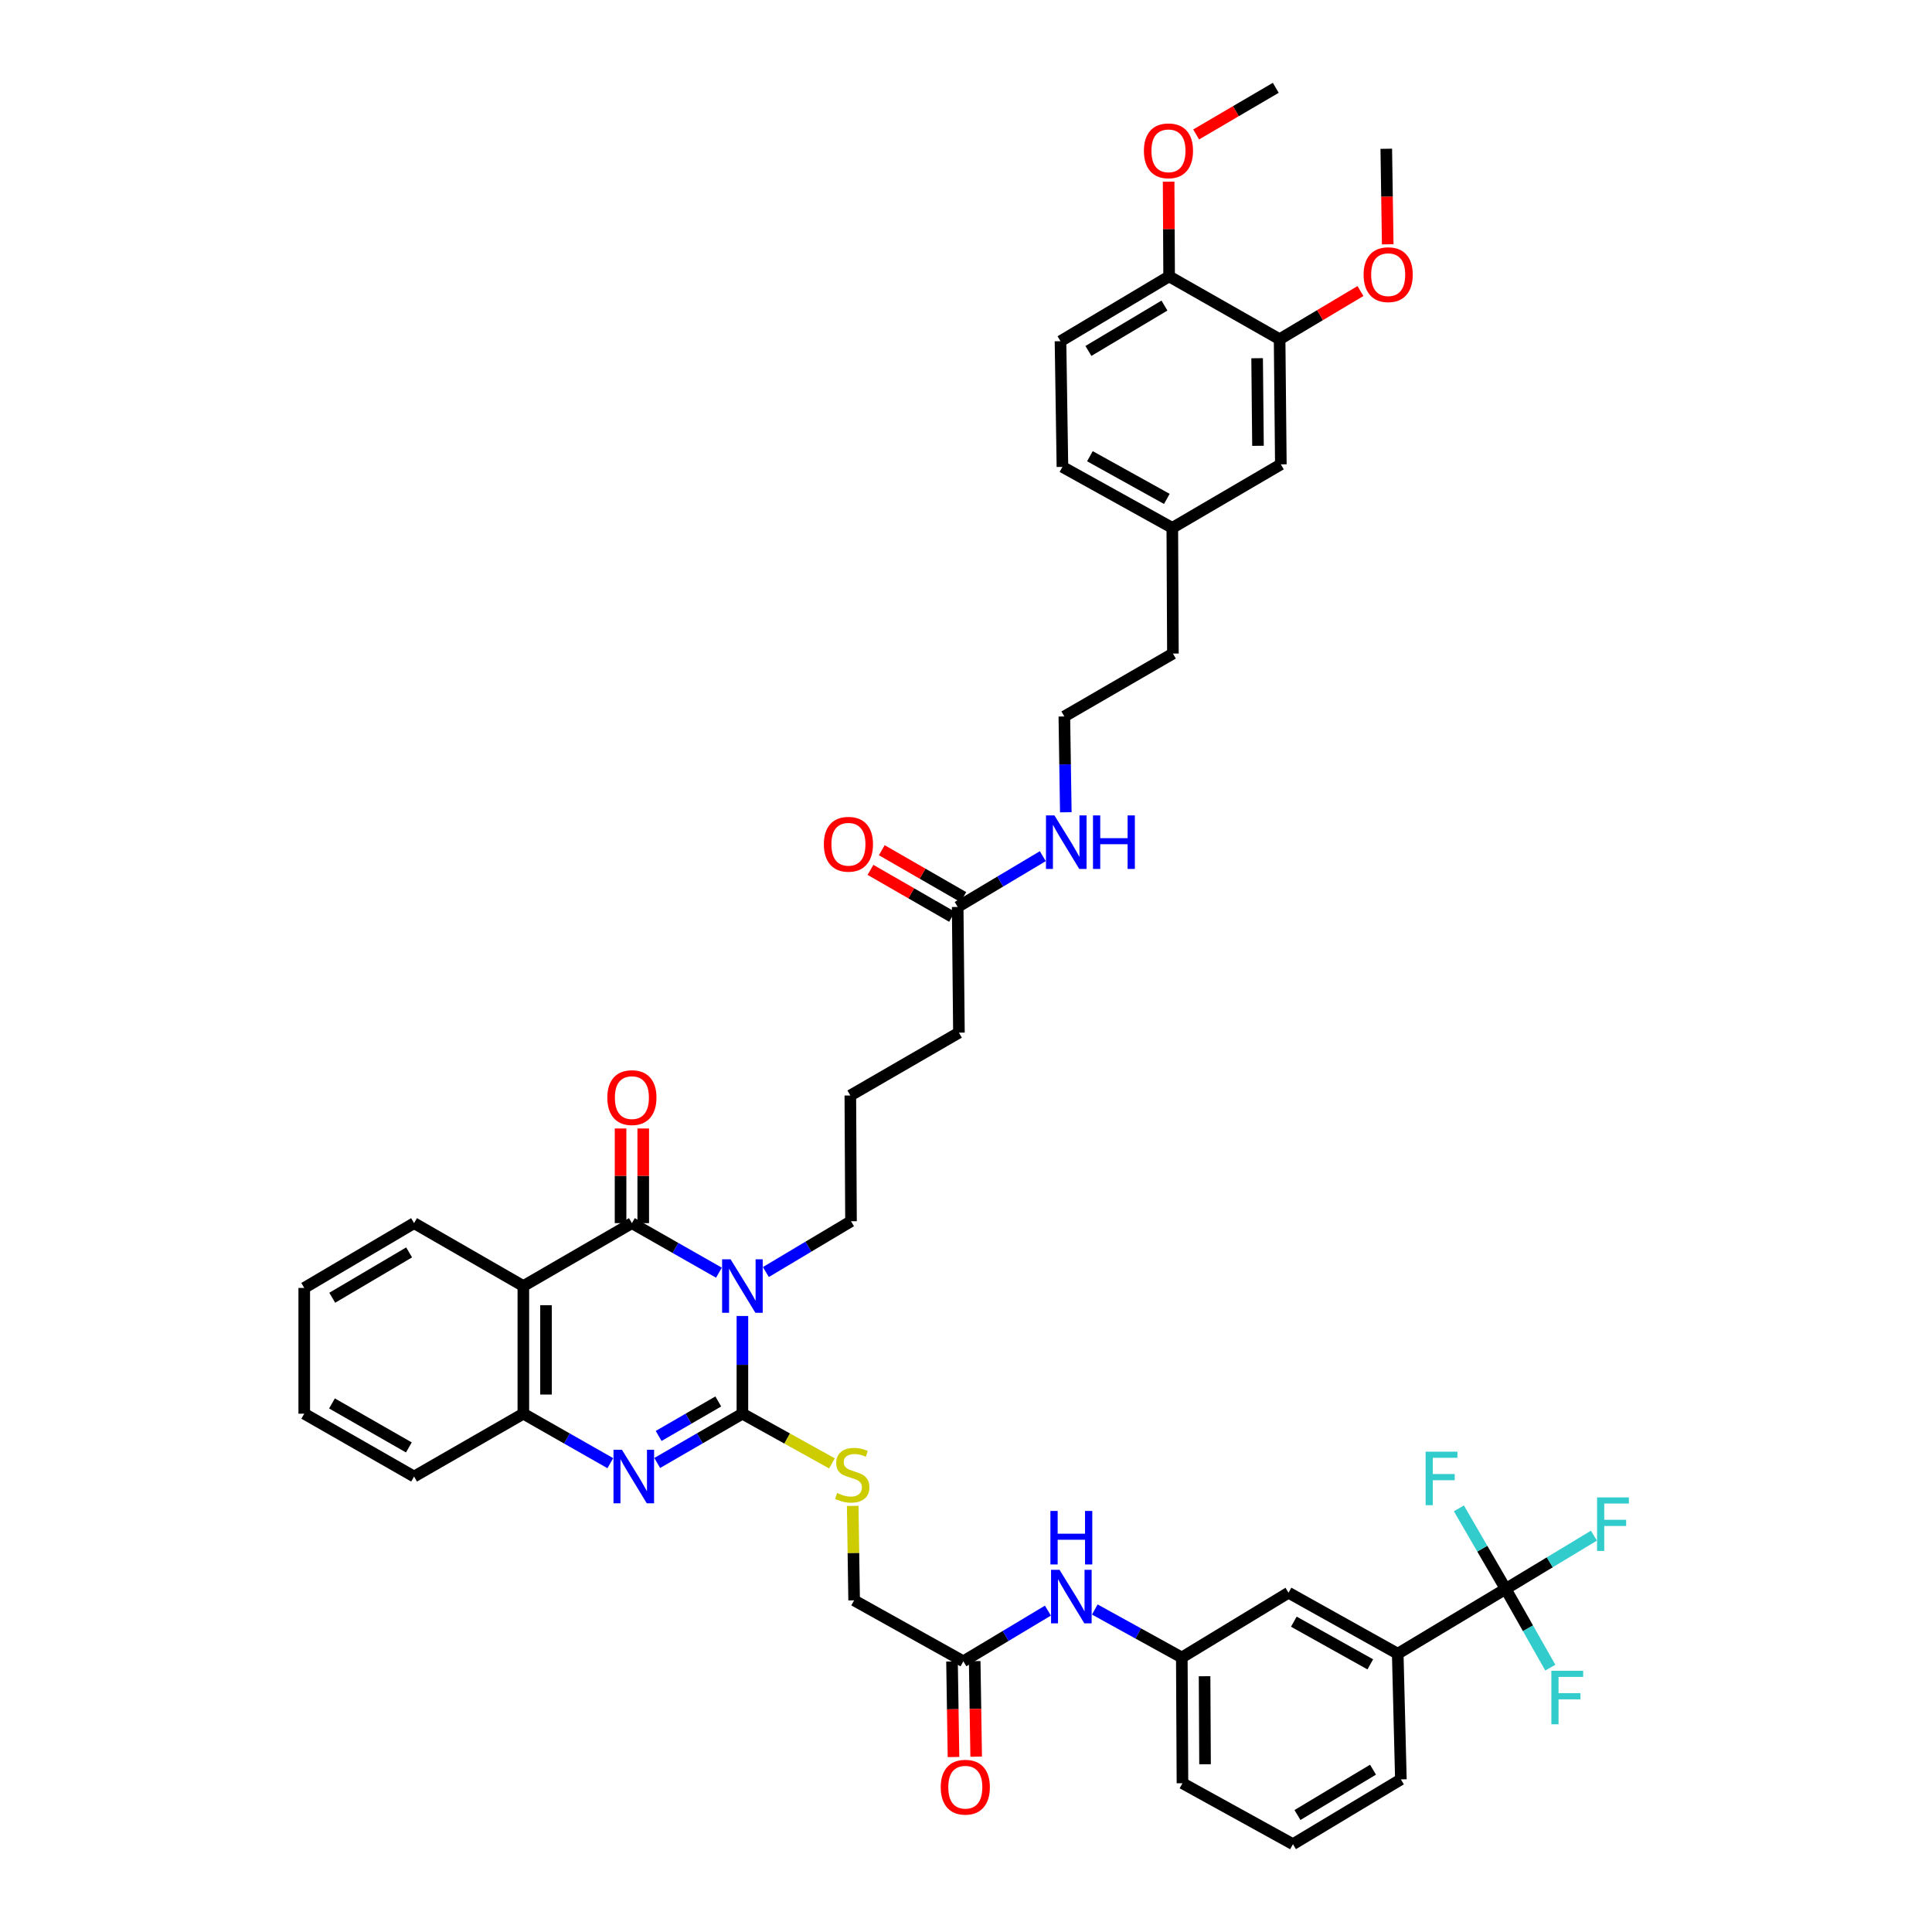 <?xml version='1.0' encoding='iso-8859-1'?>
<svg version='1.1' baseProfile='full'
              xmlns='http://www.w3.org/2000/svg'
                      xmlns:rdkit='http://www.rdkit.org/xml'
                      xmlns:xlink='http://www.w3.org/1999/xlink'
                  xml:space='preserve'
width='1000px' height='1000px' viewBox='0 0 1000 1000'>
<!-- END OF HEADER -->
<rect style='opacity:1.0;fill:#FFFFFF;stroke:none' width='1000' height='1000' x='0' y='0'> </rect>
<path class='bond-0' d='M 384.269,681.155 L 384.269,706.439' style='fill:none;fill-rule:evenodd;stroke:#0000FF;stroke-width:6px;stroke-linecap:butt;stroke-linejoin:miter;stroke-opacity:1' />
<path class='bond-0' d='M 384.269,706.439 L 384.269,731.723' style='fill:none;fill-rule:evenodd;stroke:#000000;stroke-width:6px;stroke-linecap:butt;stroke-linejoin:miter;stroke-opacity:1' />
<path class='bond-1' d='M 372.12,658.74 L 349.594,645.92' style='fill:none;fill-rule:evenodd;stroke:#0000FF;stroke-width:6px;stroke-linecap:butt;stroke-linejoin:miter;stroke-opacity:1' />
<path class='bond-1' d='M 349.594,645.92 L 327.069,633.1' style='fill:none;fill-rule:evenodd;stroke:#000000;stroke-width:6px;stroke-linecap:butt;stroke-linejoin:miter;stroke-opacity:1' />
<path class='bond-19' d='M 396.409,658.411 L 418.444,645.263' style='fill:none;fill-rule:evenodd;stroke:#0000FF;stroke-width:6px;stroke-linecap:butt;stroke-linejoin:miter;stroke-opacity:1' />
<path class='bond-19' d='M 418.444,645.263 L 440.478,632.116' style='fill:none;fill-rule:evenodd;stroke:#000000;stroke-width:6px;stroke-linecap:butt;stroke-linejoin:miter;stroke-opacity:1' />
<path class='bond-2' d='M 384.269,731.723 L 362.222,744.479' style='fill:none;fill-rule:evenodd;stroke:#000000;stroke-width:6px;stroke-linecap:butt;stroke-linejoin:miter;stroke-opacity:1' />
<path class='bond-2' d='M 362.222,744.479 L 340.174,757.235' style='fill:none;fill-rule:evenodd;stroke:#0000FF;stroke-width:6px;stroke-linecap:butt;stroke-linejoin:miter;stroke-opacity:1' />
<path class='bond-2' d='M 371.778,725.391 L 356.344,734.32' style='fill:none;fill-rule:evenodd;stroke:#000000;stroke-width:6px;stroke-linecap:butt;stroke-linejoin:miter;stroke-opacity:1' />
<path class='bond-2' d='M 356.344,734.32 L 340.911,743.249' style='fill:none;fill-rule:evenodd;stroke:#0000FF;stroke-width:6px;stroke-linecap:butt;stroke-linejoin:miter;stroke-opacity:1' />
<path class='bond-6' d='M 384.269,731.723 L 407.44,744.58' style='fill:none;fill-rule:evenodd;stroke:#000000;stroke-width:6px;stroke-linecap:butt;stroke-linejoin:miter;stroke-opacity:1' />
<path class='bond-6' d='M 407.44,744.58 L 430.612,757.437' style='fill:none;fill-rule:evenodd;stroke:#CCCC00;stroke-width:6px;stroke-linecap:butt;stroke-linejoin:miter;stroke-opacity:1' />
<path class='bond-3' d='M 327.069,633.1 L 270.885,665.655' style='fill:none;fill-rule:evenodd;stroke:#000000;stroke-width:6px;stroke-linecap:butt;stroke-linejoin:miter;stroke-opacity:1' />
<path class='bond-9' d='M 332.937,633.1 L 332.937,608.603' style='fill:none;fill-rule:evenodd;stroke:#000000;stroke-width:6px;stroke-linecap:butt;stroke-linejoin:miter;stroke-opacity:1' />
<path class='bond-9' d='M 332.937,608.603 L 332.937,584.105' style='fill:none;fill-rule:evenodd;stroke:#FF0000;stroke-width:6px;stroke-linecap:butt;stroke-linejoin:miter;stroke-opacity:1' />
<path class='bond-9' d='M 321.201,633.1 L 321.201,608.603' style='fill:none;fill-rule:evenodd;stroke:#000000;stroke-width:6px;stroke-linecap:butt;stroke-linejoin:miter;stroke-opacity:1' />
<path class='bond-9' d='M 321.201,608.603 L 321.201,584.105' style='fill:none;fill-rule:evenodd;stroke:#FF0000;stroke-width:6px;stroke-linecap:butt;stroke-linejoin:miter;stroke-opacity:1' />
<path class='bond-43' d='M 315.899,757.338 L 293.392,744.53' style='fill:none;fill-rule:evenodd;stroke:#0000FF;stroke-width:6px;stroke-linecap:butt;stroke-linejoin:miter;stroke-opacity:1' />
<path class='bond-43' d='M 293.392,744.53 L 270.885,731.723' style='fill:none;fill-rule:evenodd;stroke:#000000;stroke-width:6px;stroke-linecap:butt;stroke-linejoin:miter;stroke-opacity:1' />
<path class='bond-4' d='M 270.885,665.655 L 270.885,731.723' style='fill:none;fill-rule:evenodd;stroke:#000000;stroke-width:6px;stroke-linecap:butt;stroke-linejoin:miter;stroke-opacity:1' />
<path class='bond-4' d='M 282.621,675.565 L 282.621,721.813' style='fill:none;fill-rule:evenodd;stroke:#000000;stroke-width:6px;stroke-linecap:butt;stroke-linejoin:miter;stroke-opacity:1' />
<path class='bond-27' d='M 270.885,665.655 L 214.324,633.1' style='fill:none;fill-rule:evenodd;stroke:#000000;stroke-width:6px;stroke-linecap:butt;stroke-linejoin:miter;stroke-opacity:1' />
<path class='bond-32' d='M 270.885,731.723 L 214.324,764.251' style='fill:none;fill-rule:evenodd;stroke:#000000;stroke-width:6px;stroke-linecap:butt;stroke-linejoin:miter;stroke-opacity:1' />
<path class='bond-5' d='M 779.326,822.43 L 723.462,855.956' style='fill:none;fill-rule:evenodd;stroke:#000000;stroke-width:6px;stroke-linecap:butt;stroke-linejoin:miter;stroke-opacity:1' />
<path class='bond-20' d='M 779.326,822.43 L 802.169,808.644' style='fill:none;fill-rule:evenodd;stroke:#000000;stroke-width:6px;stroke-linecap:butt;stroke-linejoin:miter;stroke-opacity:1' />
<path class='bond-20' d='M 802.169,808.644 L 825.013,794.858' style='fill:none;fill-rule:evenodd;stroke:#33CCCC;stroke-width:6px;stroke-linecap:butt;stroke-linejoin:miter;stroke-opacity:1' />
<path class='bond-21' d='M 779.326,822.43 L 790.884,842.802' style='fill:none;fill-rule:evenodd;stroke:#000000;stroke-width:6px;stroke-linecap:butt;stroke-linejoin:miter;stroke-opacity:1' />
<path class='bond-21' d='M 790.884,842.802 L 802.442,863.175' style='fill:none;fill-rule:evenodd;stroke:#33CCCC;stroke-width:6px;stroke-linecap:butt;stroke-linejoin:miter;stroke-opacity:1' />
<path class='bond-22' d='M 779.326,822.43 L 767.227,801.58' style='fill:none;fill-rule:evenodd;stroke:#000000;stroke-width:6px;stroke-linecap:butt;stroke-linejoin:miter;stroke-opacity:1' />
<path class='bond-22' d='M 767.227,801.58 L 755.128,780.731' style='fill:none;fill-rule:evenodd;stroke:#33CCCC;stroke-width:6px;stroke-linecap:butt;stroke-linejoin:miter;stroke-opacity:1' />
<path class='bond-23' d='M 441.361,779.446 L 441.728,803.892' style='fill:none;fill-rule:evenodd;stroke:#CCCC00;stroke-width:6px;stroke-linecap:butt;stroke-linejoin:miter;stroke-opacity:1' />
<path class='bond-23' d='M 441.728,803.892 L 442.095,828.337' style='fill:none;fill-rule:evenodd;stroke:#000000;stroke-width:6px;stroke-linecap:butt;stroke-linejoin:miter;stroke-opacity:1' />
<path class='bond-7' d='M 723.462,855.956 L 666.926,824.392' style='fill:none;fill-rule:evenodd;stroke:#000000;stroke-width:6px;stroke-linecap:butt;stroke-linejoin:miter;stroke-opacity:1' />
<path class='bond-7' d='M 709.26,861.468 L 669.686,839.374' style='fill:none;fill-rule:evenodd;stroke:#000000;stroke-width:6px;stroke-linecap:butt;stroke-linejoin:miter;stroke-opacity:1' />
<path class='bond-45' d='M 723.462,855.956 L 725.092,921.013' style='fill:none;fill-rule:evenodd;stroke:#000000;stroke-width:6px;stroke-linecap:butt;stroke-linejoin:miter;stroke-opacity:1' />
<path class='bond-8' d='M 498.631,859.887 L 442.095,828.337' style='fill:none;fill-rule:evenodd;stroke:#000000;stroke-width:6px;stroke-linecap:butt;stroke-linejoin:miter;stroke-opacity:1' />
<path class='bond-11' d='M 498.631,859.887 L 520.512,846.771' style='fill:none;fill-rule:evenodd;stroke:#000000;stroke-width:6px;stroke-linecap:butt;stroke-linejoin:miter;stroke-opacity:1' />
<path class='bond-11' d='M 520.512,846.771 L 542.394,833.654' style='fill:none;fill-rule:evenodd;stroke:#0000FF;stroke-width:6px;stroke-linecap:butt;stroke-linejoin:miter;stroke-opacity:1' />
<path class='bond-17' d='M 492.763,859.978 L 493.147,884.704' style='fill:none;fill-rule:evenodd;stroke:#000000;stroke-width:6px;stroke-linecap:butt;stroke-linejoin:miter;stroke-opacity:1' />
<path class='bond-17' d='M 493.147,884.704 L 493.531,909.429' style='fill:none;fill-rule:evenodd;stroke:#FF0000;stroke-width:6px;stroke-linecap:butt;stroke-linejoin:miter;stroke-opacity:1' />
<path class='bond-17' d='M 504.498,859.796 L 504.882,884.522' style='fill:none;fill-rule:evenodd;stroke:#000000;stroke-width:6px;stroke-linecap:butt;stroke-linejoin:miter;stroke-opacity:1' />
<path class='bond-17' d='M 504.882,884.522 L 505.266,909.247' style='fill:none;fill-rule:evenodd;stroke:#FF0000;stroke-width:6px;stroke-linecap:butt;stroke-linejoin:miter;stroke-opacity:1' />
<path class='bond-10' d='M 662.323,175.582 L 662.962,240.352' style='fill:none;fill-rule:evenodd;stroke:#000000;stroke-width:6px;stroke-linecap:butt;stroke-linejoin:miter;stroke-opacity:1' />
<path class='bond-10' d='M 650.684,185.413 L 651.131,230.752' style='fill:none;fill-rule:evenodd;stroke:#000000;stroke-width:6px;stroke-linecap:butt;stroke-linejoin:miter;stroke-opacity:1' />
<path class='bond-29' d='M 662.323,175.582 L 683.247,163.111' style='fill:none;fill-rule:evenodd;stroke:#000000;stroke-width:6px;stroke-linecap:butt;stroke-linejoin:miter;stroke-opacity:1' />
<path class='bond-29' d='M 683.247,163.111 L 704.17,150.641' style='fill:none;fill-rule:evenodd;stroke:#FF0000;stroke-width:6px;stroke-linecap:butt;stroke-linejoin:miter;stroke-opacity:1' />
<path class='bond-46' d='M 662.323,175.582 L 605.136,143.053' style='fill:none;fill-rule:evenodd;stroke:#000000;stroke-width:6px;stroke-linecap:butt;stroke-linejoin:miter;stroke-opacity:1' />
<path class='bond-15' d='M 566.663,833.074 L 589.182,845.493' style='fill:none;fill-rule:evenodd;stroke:#0000FF;stroke-width:6px;stroke-linecap:butt;stroke-linejoin:miter;stroke-opacity:1' />
<path class='bond-15' d='M 589.182,845.493 L 611.702,857.912' style='fill:none;fill-rule:evenodd;stroke:#000000;stroke-width:6px;stroke-linecap:butt;stroke-linejoin:miter;stroke-opacity:1' />
<path class='bond-12' d='M 495.69,469.434 L 496.342,534.504' style='fill:none;fill-rule:evenodd;stroke:#000000;stroke-width:6px;stroke-linecap:butt;stroke-linejoin:miter;stroke-opacity:1' />
<path class='bond-18' d='M 498.616,464.347 L 477.514,452.209' style='fill:none;fill-rule:evenodd;stroke:#000000;stroke-width:6px;stroke-linecap:butt;stroke-linejoin:miter;stroke-opacity:1' />
<path class='bond-18' d='M 477.514,452.209 L 456.413,440.071' style='fill:none;fill-rule:evenodd;stroke:#FF0000;stroke-width:6px;stroke-linecap:butt;stroke-linejoin:miter;stroke-opacity:1' />
<path class='bond-18' d='M 492.764,474.521 L 471.663,462.382' style='fill:none;fill-rule:evenodd;stroke:#000000;stroke-width:6px;stroke-linecap:butt;stroke-linejoin:miter;stroke-opacity:1' />
<path class='bond-18' d='M 471.663,462.382 L 450.561,450.244' style='fill:none;fill-rule:evenodd;stroke:#FF0000;stroke-width:6px;stroke-linecap:butt;stroke-linejoin:miter;stroke-opacity:1' />
<path class='bond-25' d='M 495.69,469.434 L 517.725,456.291' style='fill:none;fill-rule:evenodd;stroke:#000000;stroke-width:6px;stroke-linecap:butt;stroke-linejoin:miter;stroke-opacity:1' />
<path class='bond-25' d='M 517.725,456.291 L 539.76,443.149' style='fill:none;fill-rule:evenodd;stroke:#0000FF;stroke-width:6px;stroke-linecap:butt;stroke-linejoin:miter;stroke-opacity:1' />
<path class='bond-13' d='M 666.926,824.392 L 611.702,857.912' style='fill:none;fill-rule:evenodd;stroke:#000000;stroke-width:6px;stroke-linecap:butt;stroke-linejoin:miter;stroke-opacity:1' />
<path class='bond-14' d='M 605.136,143.053 L 548.913,176.605' style='fill:none;fill-rule:evenodd;stroke:#000000;stroke-width:6px;stroke-linecap:butt;stroke-linejoin:miter;stroke-opacity:1' />
<path class='bond-14' d='M 602.717,158.164 L 563.361,181.65' style='fill:none;fill-rule:evenodd;stroke:#000000;stroke-width:6px;stroke-linecap:butt;stroke-linejoin:miter;stroke-opacity:1' />
<path class='bond-30' d='M 605.136,143.053 L 605.008,118.549' style='fill:none;fill-rule:evenodd;stroke:#000000;stroke-width:6px;stroke-linecap:butt;stroke-linejoin:miter;stroke-opacity:1' />
<path class='bond-30' d='M 605.008,118.549 L 604.88,94.045' style='fill:none;fill-rule:evenodd;stroke:#FF0000;stroke-width:6px;stroke-linecap:butt;stroke-linejoin:miter;stroke-opacity:1' />
<path class='bond-37' d='M 611.702,857.912 L 612.041,923.001' style='fill:none;fill-rule:evenodd;stroke:#000000;stroke-width:6px;stroke-linecap:butt;stroke-linejoin:miter;stroke-opacity:1' />
<path class='bond-37' d='M 623.488,867.614 L 623.726,913.177' style='fill:none;fill-rule:evenodd;stroke:#000000;stroke-width:6px;stroke-linecap:butt;stroke-linejoin:miter;stroke-opacity:1' />
<path class='bond-16' d='M 662.962,240.352 L 606.785,273.226' style='fill:none;fill-rule:evenodd;stroke:#000000;stroke-width:6px;stroke-linecap:butt;stroke-linejoin:miter;stroke-opacity:1' />
<path class='bond-33' d='M 440.478,632.116 L 440.133,567.033' style='fill:none;fill-rule:evenodd;stroke:#000000;stroke-width:6px;stroke-linecap:butt;stroke-linejoin:miter;stroke-opacity:1' />
<path class='bond-24' d='M 548.913,176.605 L 549.911,241.662' style='fill:none;fill-rule:evenodd;stroke:#000000;stroke-width:6px;stroke-linecap:butt;stroke-linejoin:miter;stroke-opacity:1' />
<path class='bond-31' d='M 551.662,420.432 L 551.282,395.635' style='fill:none;fill-rule:evenodd;stroke:#0000FF;stroke-width:6px;stroke-linecap:butt;stroke-linejoin:miter;stroke-opacity:1' />
<path class='bond-31' d='M 551.282,395.635 L 550.902,370.838' style='fill:none;fill-rule:evenodd;stroke:#000000;stroke-width:6px;stroke-linecap:butt;stroke-linejoin:miter;stroke-opacity:1' />
<path class='bond-26' d='M 606.785,273.226 L 607.098,338.283' style='fill:none;fill-rule:evenodd;stroke:#000000;stroke-width:6px;stroke-linecap:butt;stroke-linejoin:miter;stroke-opacity:1' />
<path class='bond-28' d='M 606.785,273.226 L 549.911,241.662' style='fill:none;fill-rule:evenodd;stroke:#000000;stroke-width:6px;stroke-linecap:butt;stroke-linejoin:miter;stroke-opacity:1' />
<path class='bond-28' d='M 603.949,258.23 L 564.137,236.135' style='fill:none;fill-rule:evenodd;stroke:#000000;stroke-width:6px;stroke-linecap:butt;stroke-linejoin:miter;stroke-opacity:1' />
<path class='bond-41' d='M 214.324,633.1 L 157.476,666.633' style='fill:none;fill-rule:evenodd;stroke:#000000;stroke-width:6px;stroke-linecap:butt;stroke-linejoin:miter;stroke-opacity:1' />
<path class='bond-41' d='M 211.759,648.239 L 171.965,671.712' style='fill:none;fill-rule:evenodd;stroke:#000000;stroke-width:6px;stroke-linecap:butt;stroke-linejoin:miter;stroke-opacity:1' />
<path class='bond-39' d='M 718.283,126.456 L 717.909,101.727' style='fill:none;fill-rule:evenodd;stroke:#FF0000;stroke-width:6px;stroke-linecap:butt;stroke-linejoin:miter;stroke-opacity:1' />
<path class='bond-39' d='M 717.909,101.727 L 717.535,76.999' style='fill:none;fill-rule:evenodd;stroke:#000000;stroke-width:6px;stroke-linecap:butt;stroke-linejoin:miter;stroke-opacity:1' />
<path class='bond-40' d='M 619.12,69.594 L 639.727,57.524' style='fill:none;fill-rule:evenodd;stroke:#FF0000;stroke-width:6px;stroke-linecap:butt;stroke-linejoin:miter;stroke-opacity:1' />
<path class='bond-40' d='M 639.727,57.524 L 660.335,45.455' style='fill:none;fill-rule:evenodd;stroke:#000000;stroke-width:6px;stroke-linecap:butt;stroke-linejoin:miter;stroke-opacity:1' />
<path class='bond-38' d='M 550.902,370.838 L 607.098,338.283' style='fill:none;fill-rule:evenodd;stroke:#000000;stroke-width:6px;stroke-linecap:butt;stroke-linejoin:miter;stroke-opacity:1' />
<path class='bond-44' d='M 214.324,764.251 L 157.476,731.723' style='fill:none;fill-rule:evenodd;stroke:#000000;stroke-width:6px;stroke-linecap:butt;stroke-linejoin:miter;stroke-opacity:1' />
<path class='bond-44' d='M 211.625,749.186 L 171.831,726.416' style='fill:none;fill-rule:evenodd;stroke:#000000;stroke-width:6px;stroke-linecap:butt;stroke-linejoin:miter;stroke-opacity:1' />
<path class='bond-35' d='M 440.133,567.033 L 496.342,534.504' style='fill:none;fill-rule:evenodd;stroke:#000000;stroke-width:6px;stroke-linecap:butt;stroke-linejoin:miter;stroke-opacity:1' />
<path class='bond-34' d='M 725.092,921.013 L 669.228,954.545' style='fill:none;fill-rule:evenodd;stroke:#000000;stroke-width:6px;stroke-linecap:butt;stroke-linejoin:miter;stroke-opacity:1' />
<path class='bond-34' d='M 710.672,915.98 L 671.567,939.453' style='fill:none;fill-rule:evenodd;stroke:#000000;stroke-width:6px;stroke-linecap:butt;stroke-linejoin:miter;stroke-opacity:1' />
<path class='bond-36' d='M 669.228,954.545 L 612.041,923.001' style='fill:none;fill-rule:evenodd;stroke:#000000;stroke-width:6px;stroke-linecap:butt;stroke-linejoin:miter;stroke-opacity:1' />
<path class='bond-42' d='M 157.476,666.633 L 157.476,731.723' style='fill:none;fill-rule:evenodd;stroke:#000000;stroke-width:6px;stroke-linecap:butt;stroke-linejoin:miter;stroke-opacity:1' />
<path  class='atom-0' d='M 378.147 651.806
L 387.223 666.476
Q 388.122 667.924, 389.57 670.545
Q 391.017 673.166, 391.096 673.323
L 391.096 651.806
L 394.773 651.806
L 394.773 679.504
L 390.978 679.504
L 381.237 663.464
Q 380.103 661.586, 378.89 659.435
Q 377.716 657.283, 377.364 656.618
L 377.364 679.504
L 373.765 679.504
L 373.765 651.806
L 378.147 651.806
' fill='#0000FF'/>
<path  class='atom-3' d='M 321.924 750.403
L 331 765.073
Q 331.9 766.52, 333.347 769.141
Q 334.795 771.762, 334.873 771.919
L 334.873 750.403
L 338.55 750.403
L 338.55 778.1
L 334.756 778.1
L 325.015 762.06
Q 323.88 760.183, 322.668 758.031
Q 321.494 755.879, 321.142 755.214
L 321.142 778.1
L 317.543 778.1
L 317.543 750.403
L 321.924 750.403
' fill='#0000FF'/>
<path  class='atom-7' d='M 433.293 772.773
Q 433.606 772.89, 434.897 773.438
Q 436.188 773.986, 437.597 774.338
Q 439.044 774.651, 440.452 774.651
Q 443.073 774.651, 444.599 773.399
Q 446.125 772.108, 446.125 769.878
Q 446.125 768.352, 445.342 767.413
Q 444.599 766.475, 443.426 765.966
Q 442.252 765.457, 440.296 764.871
Q 437.831 764.127, 436.345 763.423
Q 434.897 762.719, 433.841 761.232
Q 432.824 759.746, 432.824 757.242
Q 432.824 753.76, 435.171 751.609
Q 437.557 749.457, 442.252 749.457
Q 445.46 749.457, 449.098 750.983
L 448.198 753.995
Q 444.873 752.626, 442.369 752.626
Q 439.67 752.626, 438.183 753.76
Q 436.697 754.856, 436.736 756.773
Q 436.736 758.259, 437.479 759.159
Q 438.262 760.059, 439.357 760.567
Q 440.491 761.076, 442.369 761.663
Q 444.873 762.445, 446.36 763.228
Q 447.846 764.01, 448.902 765.614
Q 449.998 767.179, 449.998 769.878
Q 449.998 773.712, 447.416 775.785
Q 444.873 777.819, 440.609 777.819
Q 438.144 777.819, 436.266 777.272
Q 434.428 776.763, 432.237 775.863
L 433.293 772.773
' fill='#CCCC00'/>
<path  class='atom-10' d='M 314.355 568.122
Q 314.355 561.471, 317.641 557.755
Q 320.927 554.038, 327.069 554.038
Q 333.211 554.038, 336.497 557.755
Q 339.783 561.471, 339.783 568.122
Q 339.783 574.85, 336.458 578.684
Q 333.132 582.479, 327.069 582.479
Q 320.966 582.479, 317.641 578.684
Q 314.355 574.889, 314.355 568.122
M 327.069 579.349
Q 331.294 579.349, 333.563 576.532
Q 335.871 573.677, 335.871 568.122
Q 335.871 562.684, 333.563 559.945
Q 331.294 557.168, 327.069 557.168
Q 322.844 557.168, 320.536 559.906
Q 318.267 562.645, 318.267 568.122
Q 318.267 573.716, 320.536 576.532
Q 322.844 579.349, 327.069 579.349
' fill='#FF0000'/>
<path  class='atom-12' d='M 548.405 812.532
L 557.481 827.202
Q 558.381 828.65, 559.828 831.271
Q 561.275 833.892, 561.354 834.048
L 561.354 812.532
L 565.031 812.532
L 565.031 840.229
L 561.236 840.229
L 551.495 824.19
Q 550.361 822.312, 549.148 820.161
Q 547.975 818.009, 547.622 817.344
L 547.622 840.229
L 544.023 840.229
L 544.023 812.532
L 548.405 812.532
' fill='#0000FF'/>
<path  class='atom-12' d='M 543.691 782.065
L 547.446 782.065
L 547.446 793.841
L 561.608 793.841
L 561.608 782.065
L 565.364 782.065
L 565.364 809.762
L 561.608 809.762
L 561.608 796.97
L 547.446 796.97
L 547.446 809.762
L 543.691 809.762
L 543.691 782.065
' fill='#0000FF'/>
<path  class='atom-18' d='M 486.927 925.049
Q 486.927 918.398, 490.213 914.682
Q 493.5 910.965, 499.641 910.965
Q 505.783 910.965, 509.069 914.682
Q 512.355 918.398, 512.355 925.049
Q 512.355 931.777, 509.03 935.611
Q 505.705 939.406, 499.641 939.406
Q 493.539 939.406, 490.213 935.611
Q 486.927 931.817, 486.927 925.049
M 499.641 936.276
Q 503.866 936.276, 506.135 933.46
Q 508.443 930.604, 508.443 925.049
Q 508.443 919.611, 506.135 916.873
Q 503.866 914.095, 499.641 914.095
Q 495.416 914.095, 493.108 916.833
Q 490.839 919.572, 490.839 925.049
Q 490.839 930.643, 493.108 933.46
Q 495.416 936.276, 499.641 936.276
' fill='#FF0000'/>
<path  class='atom-19' d='M 426.428 436.984
Q 426.428 430.333, 429.714 426.617
Q 433 422.9, 439.142 422.9
Q 445.284 422.9, 448.57 426.617
Q 451.856 430.333, 451.856 436.984
Q 451.856 443.712, 448.531 447.546
Q 445.205 451.341, 439.142 451.341
Q 433.039 451.341, 429.714 447.546
Q 426.428 443.752, 426.428 436.984
M 439.142 448.211
Q 443.367 448.211, 445.636 445.395
Q 447.944 442.539, 447.944 436.984
Q 447.944 431.546, 445.636 428.808
Q 443.367 426.03, 439.142 426.03
Q 434.917 426.03, 432.609 428.768
Q 430.34 431.507, 430.34 436.984
Q 430.34 442.578, 432.609 445.395
Q 434.917 448.211, 439.142 448.211
' fill='#FF0000'/>
<path  class='atom-21' d='M 826.635 775.061
L 843.105 775.061
L 843.105 778.23
L 830.351 778.23
L 830.351 786.641
L 841.696 786.641
L 841.696 789.849
L 830.351 789.849
L 830.351 802.759
L 826.635 802.759
L 826.635 775.061
' fill='#33CCCC'/>
<path  class='atom-22' d='M 802.98 864.79
L 819.45 864.79
L 819.45 867.959
L 806.697 867.959
L 806.697 876.37
L 818.042 876.37
L 818.042 879.578
L 806.697 879.578
L 806.697 892.488
L 802.98 892.488
L 802.98 864.79
' fill='#33CCCC'/>
<path  class='atom-23' d='M 737.897 751.381
L 754.367 751.381
L 754.367 754.549
L 741.614 754.549
L 741.614 762.96
L 752.958 762.96
L 752.958 766.168
L 741.614 766.168
L 741.614 779.078
L 737.897 779.078
L 737.897 751.381
' fill='#33CCCC'/>
<path  class='atom-26' d='M 545.777 422.059
L 554.853 436.729
Q 555.753 438.177, 557.2 440.798
Q 558.648 443.419, 558.726 443.575
L 558.726 422.059
L 562.403 422.059
L 562.403 449.756
L 558.609 449.756
L 548.868 433.717
Q 547.733 431.839, 546.521 429.688
Q 545.347 427.536, 544.995 426.871
L 544.995 449.756
L 541.396 449.756
L 541.396 422.059
L 545.777 422.059
' fill='#0000FF'/>
<path  class='atom-26' d='M 565.729 422.059
L 569.484 422.059
L 569.484 433.835
L 583.646 433.835
L 583.646 422.059
L 587.401 422.059
L 587.401 449.756
L 583.646 449.756
L 583.646 436.964
L 569.484 436.964
L 569.484 449.756
L 565.729 449.756
L 565.729 422.059
' fill='#0000FF'/>
<path  class='atom-30' d='M 705.805 142.166
Q 705.805 135.516, 709.092 131.8
Q 712.378 128.083, 718.52 128.083
Q 724.661 128.083, 727.948 131.8
Q 731.234 135.516, 731.234 142.166
Q 731.234 148.895, 727.908 152.729
Q 724.583 156.524, 718.52 156.524
Q 712.417 156.524, 709.092 152.729
Q 705.805 148.934, 705.805 142.166
M 718.52 153.394
Q 722.745 153.394, 725.014 150.577
Q 727.322 147.722, 727.322 142.166
Q 727.322 136.729, 725.014 133.99
Q 722.745 131.213, 718.52 131.213
Q 714.295 131.213, 711.986 133.951
Q 709.717 136.69, 709.717 142.166
Q 709.717 147.761, 711.986 150.577
Q 714.295 153.394, 718.52 153.394
' fill='#FF0000'/>
<path  class='atom-31' d='M 592.083 78.061
Q 592.083 71.411, 595.369 67.694
Q 598.655 63.978, 604.797 63.978
Q 610.939 63.978, 614.225 67.694
Q 617.511 71.411, 617.511 78.061
Q 617.511 84.79, 614.186 88.624
Q 610.86 92.418, 604.797 92.418
Q 598.694 92.418, 595.369 88.624
Q 592.083 84.829, 592.083 78.061
M 604.797 89.289
Q 609.022 89.289, 611.291 86.472
Q 613.599 83.616, 613.599 78.061
Q 613.599 72.624, 611.291 69.885
Q 609.022 67.108, 604.797 67.108
Q 600.572 67.108, 598.264 69.846
Q 595.995 72.585, 595.995 78.061
Q 595.995 83.656, 598.264 86.472
Q 600.572 89.289, 604.797 89.289
' fill='#FF0000'/>
</svg>
